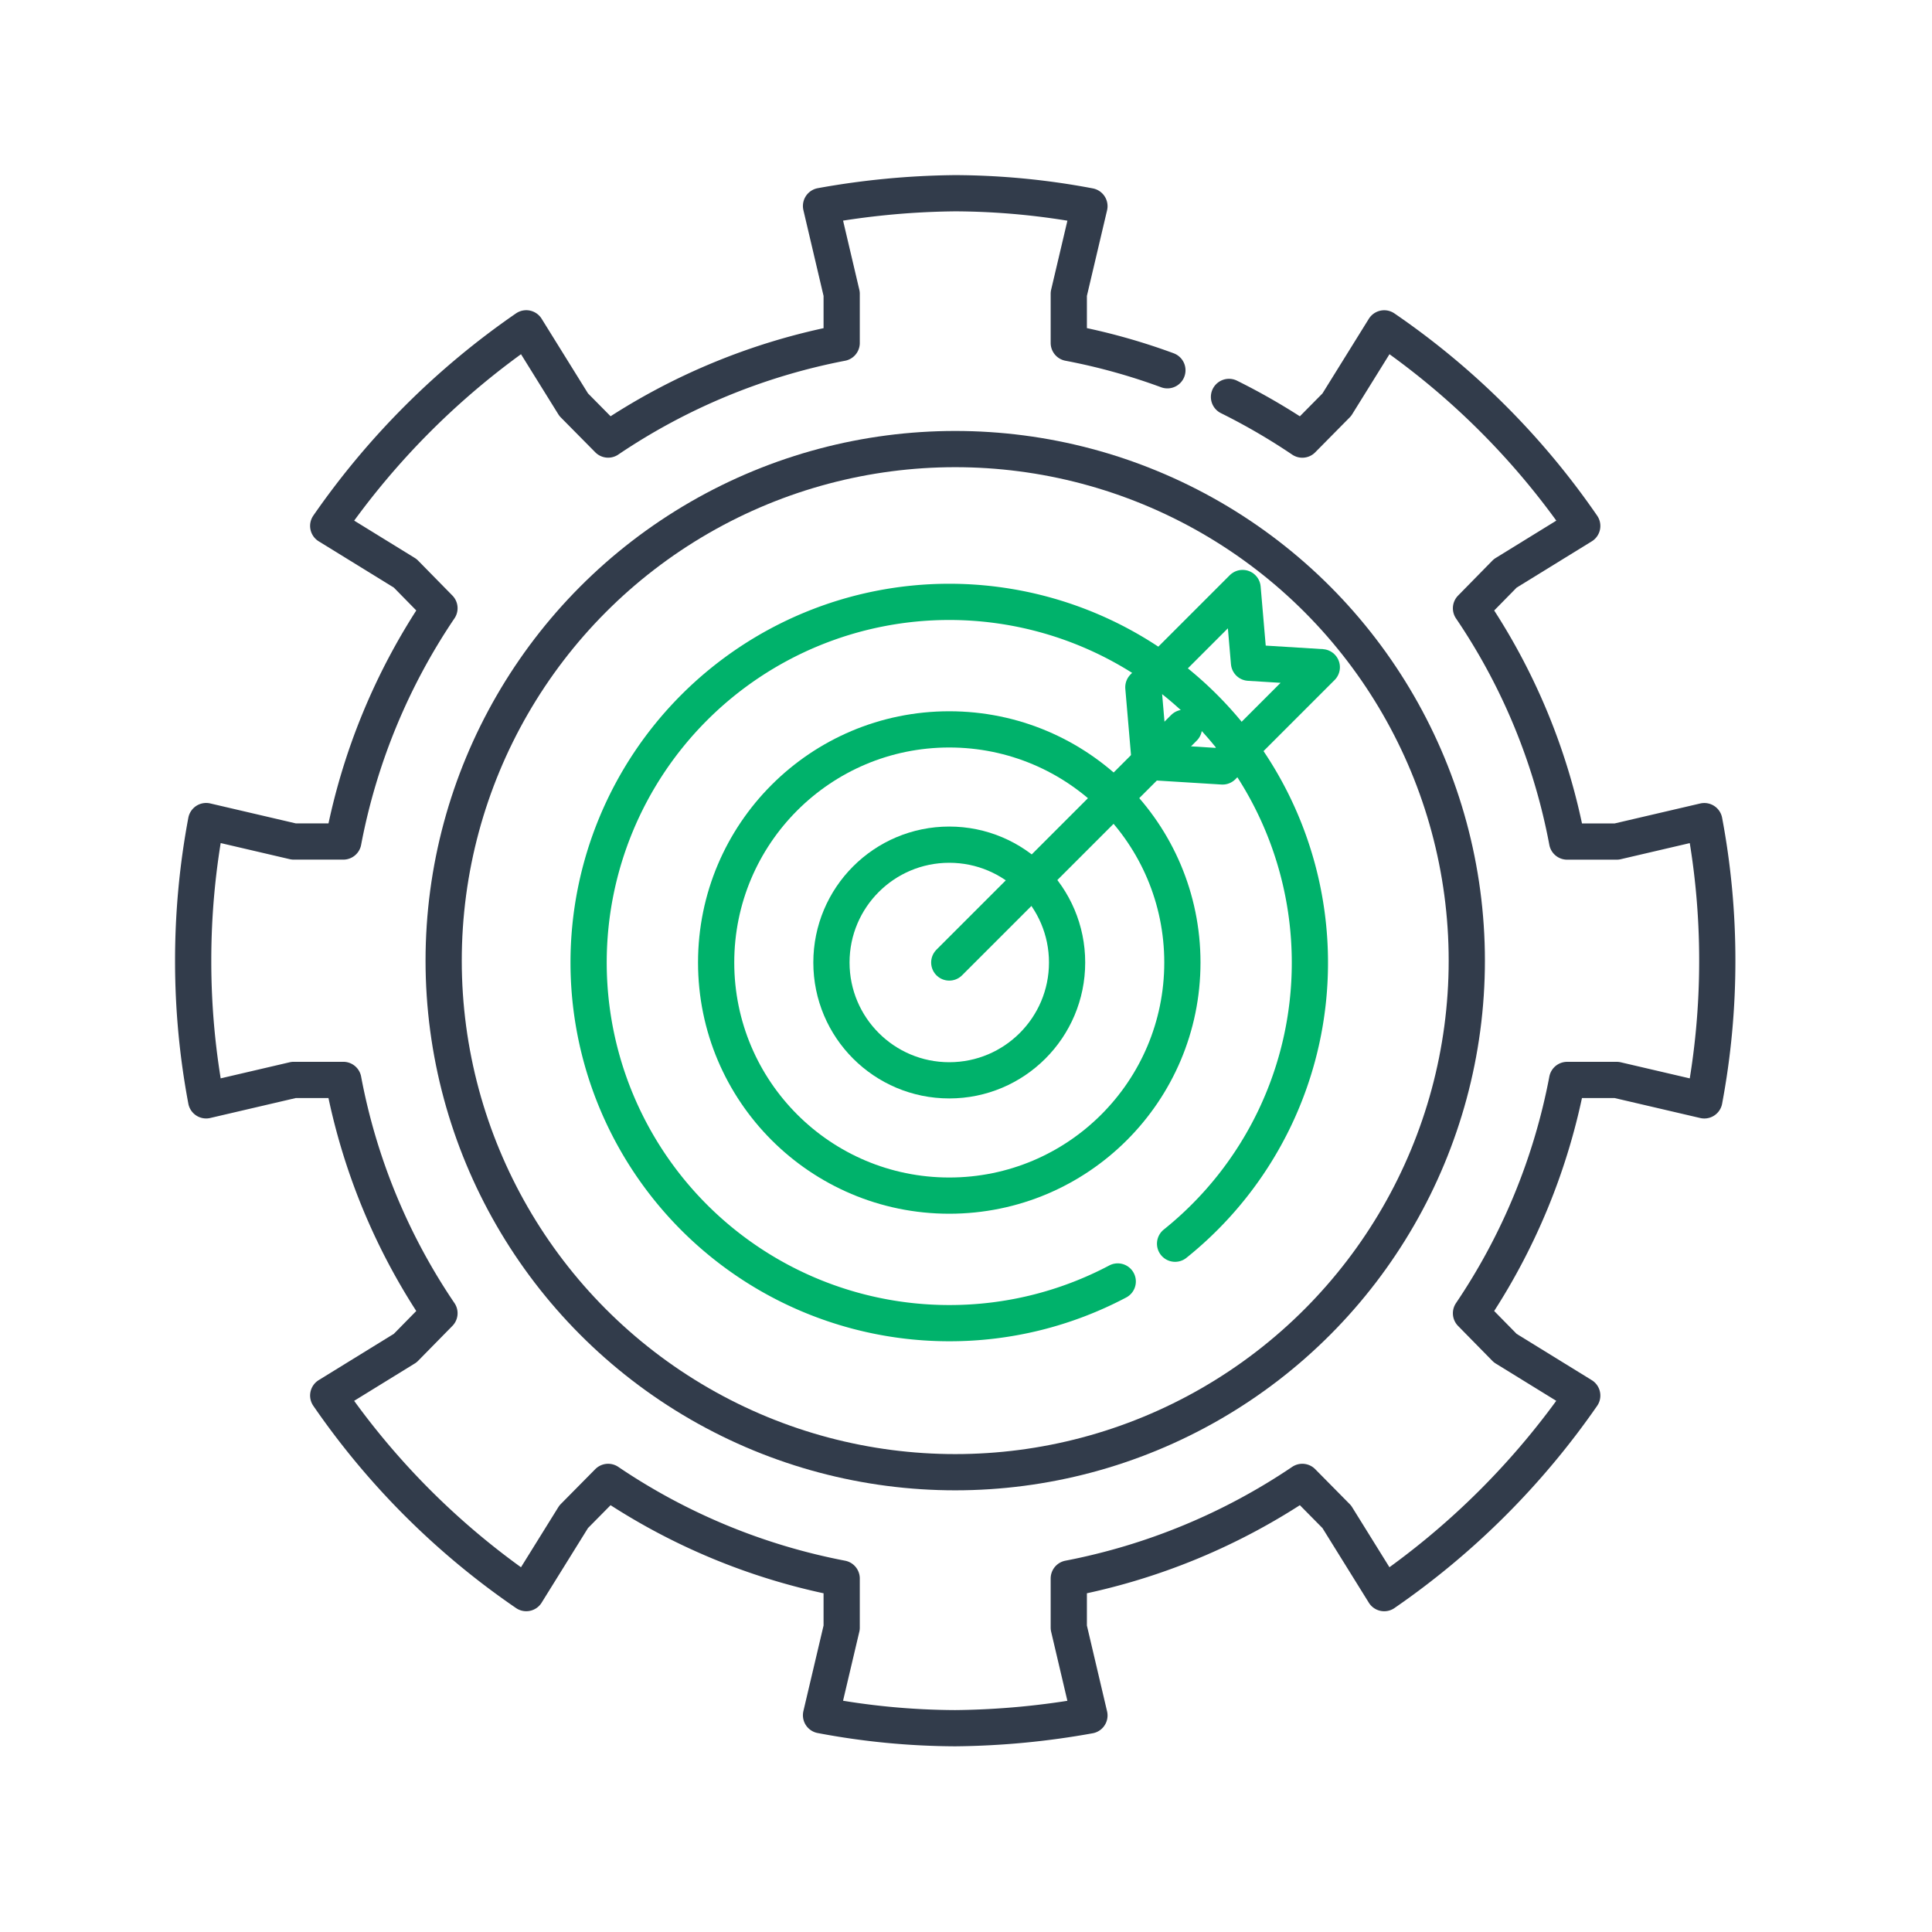 <svg xmlns="http://www.w3.org/2000/svg" xmlns:xlink="http://www.w3.org/1999/xlink" width="80" height="80" viewBox="0 0 80 80">
  <defs>
    <clipPath id="clip-path">
      <rect id="사각형_3100" data-name="사각형 3100" width="80" height="80" transform="translate(1110 1901)" fill="#fff" stroke="#707070" stroke-width="1"/>
    </clipPath>
  </defs>
  <g id="마스크_그룹_27" data-name="마스크 그룹 27" transform="translate(-1110 -1901)" clip-path="url(#clip-path)">
    <g id="그룹_3685" data-name="그룹 3685" transform="translate(-497.345 2139.5)">
      <g id="그룹_3683" data-name="그룹 3683" transform="translate(1631.719 -214.151)">
        <g id="그룹_3682" data-name="그룹 3682">
          <g id="그룹_3680" data-name="그룹 3680" transform="translate(0 0.573)">
            <path id="패스_4724" data-name="패스 4724" d="M1659.323-183.57a14.9,14.9,0,0,0,5.582-11.643,14.933,14.933,0,0,0-14.933-14.934,14.934,14.934,0,0,0-14.934,14.934,14.933,14.933,0,0,0,14.934,14.933,14.875,14.875,0,0,0,6.976-1.726" transform="translate(-1635.039 210.147)" fill="none" stroke="#00b26b" stroke-linecap="round" stroke-linejoin="round" stroke-width="1.5"/>
            <circle id="타원_162" data-name="타원 162" cx="9.653" cy="9.653" r="9.653" transform="translate(5.28 5.28)" fill="none" stroke="#00b26b" stroke-linecap="round" stroke-linejoin="round" stroke-width="1.5"/>
            <circle id="타원_163" data-name="타원 163" cx="4.879" cy="4.879" r="4.879" transform="translate(10.054 10.054)" fill="none" stroke="#00b26b" stroke-linecap="round" stroke-linejoin="round" stroke-width="1.5"/>
          </g>
          <g id="그룹_3681" data-name="그룹 3681" transform="translate(14.933)">
            <line id="선_1370" data-name="선 1370" y1="9.718" x2="9.718" transform="translate(0 5.788)" fill="none" stroke="#00b26b" stroke-linecap="round" stroke-linejoin="round" stroke-width="1.5"/>
            <path id="패스_4725" data-name="패스 4725" d="M1665.948-203.448l-3.014-.186-.266-3.094,4.109-4.109.266,3.094,3.014.186Z" transform="translate(-1654.631 210.836)" fill="none" stroke="#00b26b" stroke-linecap="round" stroke-linejoin="round" stroke-width="1.5"/>
          </g>
        </g>
      </g>
      <g id="그룹_3684" data-name="그룹 3684" transform="translate(1615.345 -230.5)">
        <path id="패스_4726" data-name="패스 4726" d="M1655.684-223.168a25.656,25.656,0,0,0-4.083-1.132v-2.034l.855-3.628a30.37,30.37,0,0,0-5.557-.537,32.817,32.817,0,0,0-5.557.529l.855,3.637v2.034a26.1,26.1,0,0,0-9.67,4l-1.427-1.444-1.964-3.162a32.179,32.179,0,0,0-8.2,8.181l3.188,1.964,1.418,1.445a25.866,25.866,0,0,0-3.981,9.66h-2.052l-3.628-.846a31.2,31.2,0,0,0-.537,5.787,31.1,31.1,0,0,0,.537,5.777l3.628-.846h2.052a25.628,25.628,0,0,0,3.981,9.661l-1.418,1.444-3.188,1.964a31.618,31.618,0,0,0,8.2,8.181l1.964-3.161,1.427-1.444a25.974,25.974,0,0,0,9.67,4v2.034l-.855,3.628a30.3,30.3,0,0,0,5.557.537,32.817,32.817,0,0,0,5.557-.528l-.855-3.637v-2.034a26.093,26.093,0,0,0,9.67-4l1.427,1.445,1.964,3.161a32.18,32.18,0,0,0,8.2-8.181l-3.188-1.964-1.418-1.444a25.87,25.87,0,0,0,3.981-9.661h2.052l3.628.846a31.2,31.2,0,0,0,.537-5.786,31.113,31.113,0,0,0-.537-5.777l-3.628.846h-2.052a25.63,25.63,0,0,0-3.981-9.66l1.418-1.445,3.188-1.964a31.631,31.631,0,0,0-8.2-8.181l-1.964,3.162-1.427,1.444a26.364,26.364,0,0,0-3.036-1.767" transform="translate(-1615.345 230.5)" fill="none" stroke="#323c4b" stroke-linecap="round" stroke-linejoin="round" stroke-width="1.5"/>
        <circle id="타원_164" data-name="타원 164" cx="21.183" cy="21.183" r="21.183" transform="translate(10.371 10.595)" fill="none" stroke="#323c4b" stroke-linecap="round" stroke-linejoin="round" stroke-width="1.5"/>
      </g>
    </g>
  </g>
</svg>
